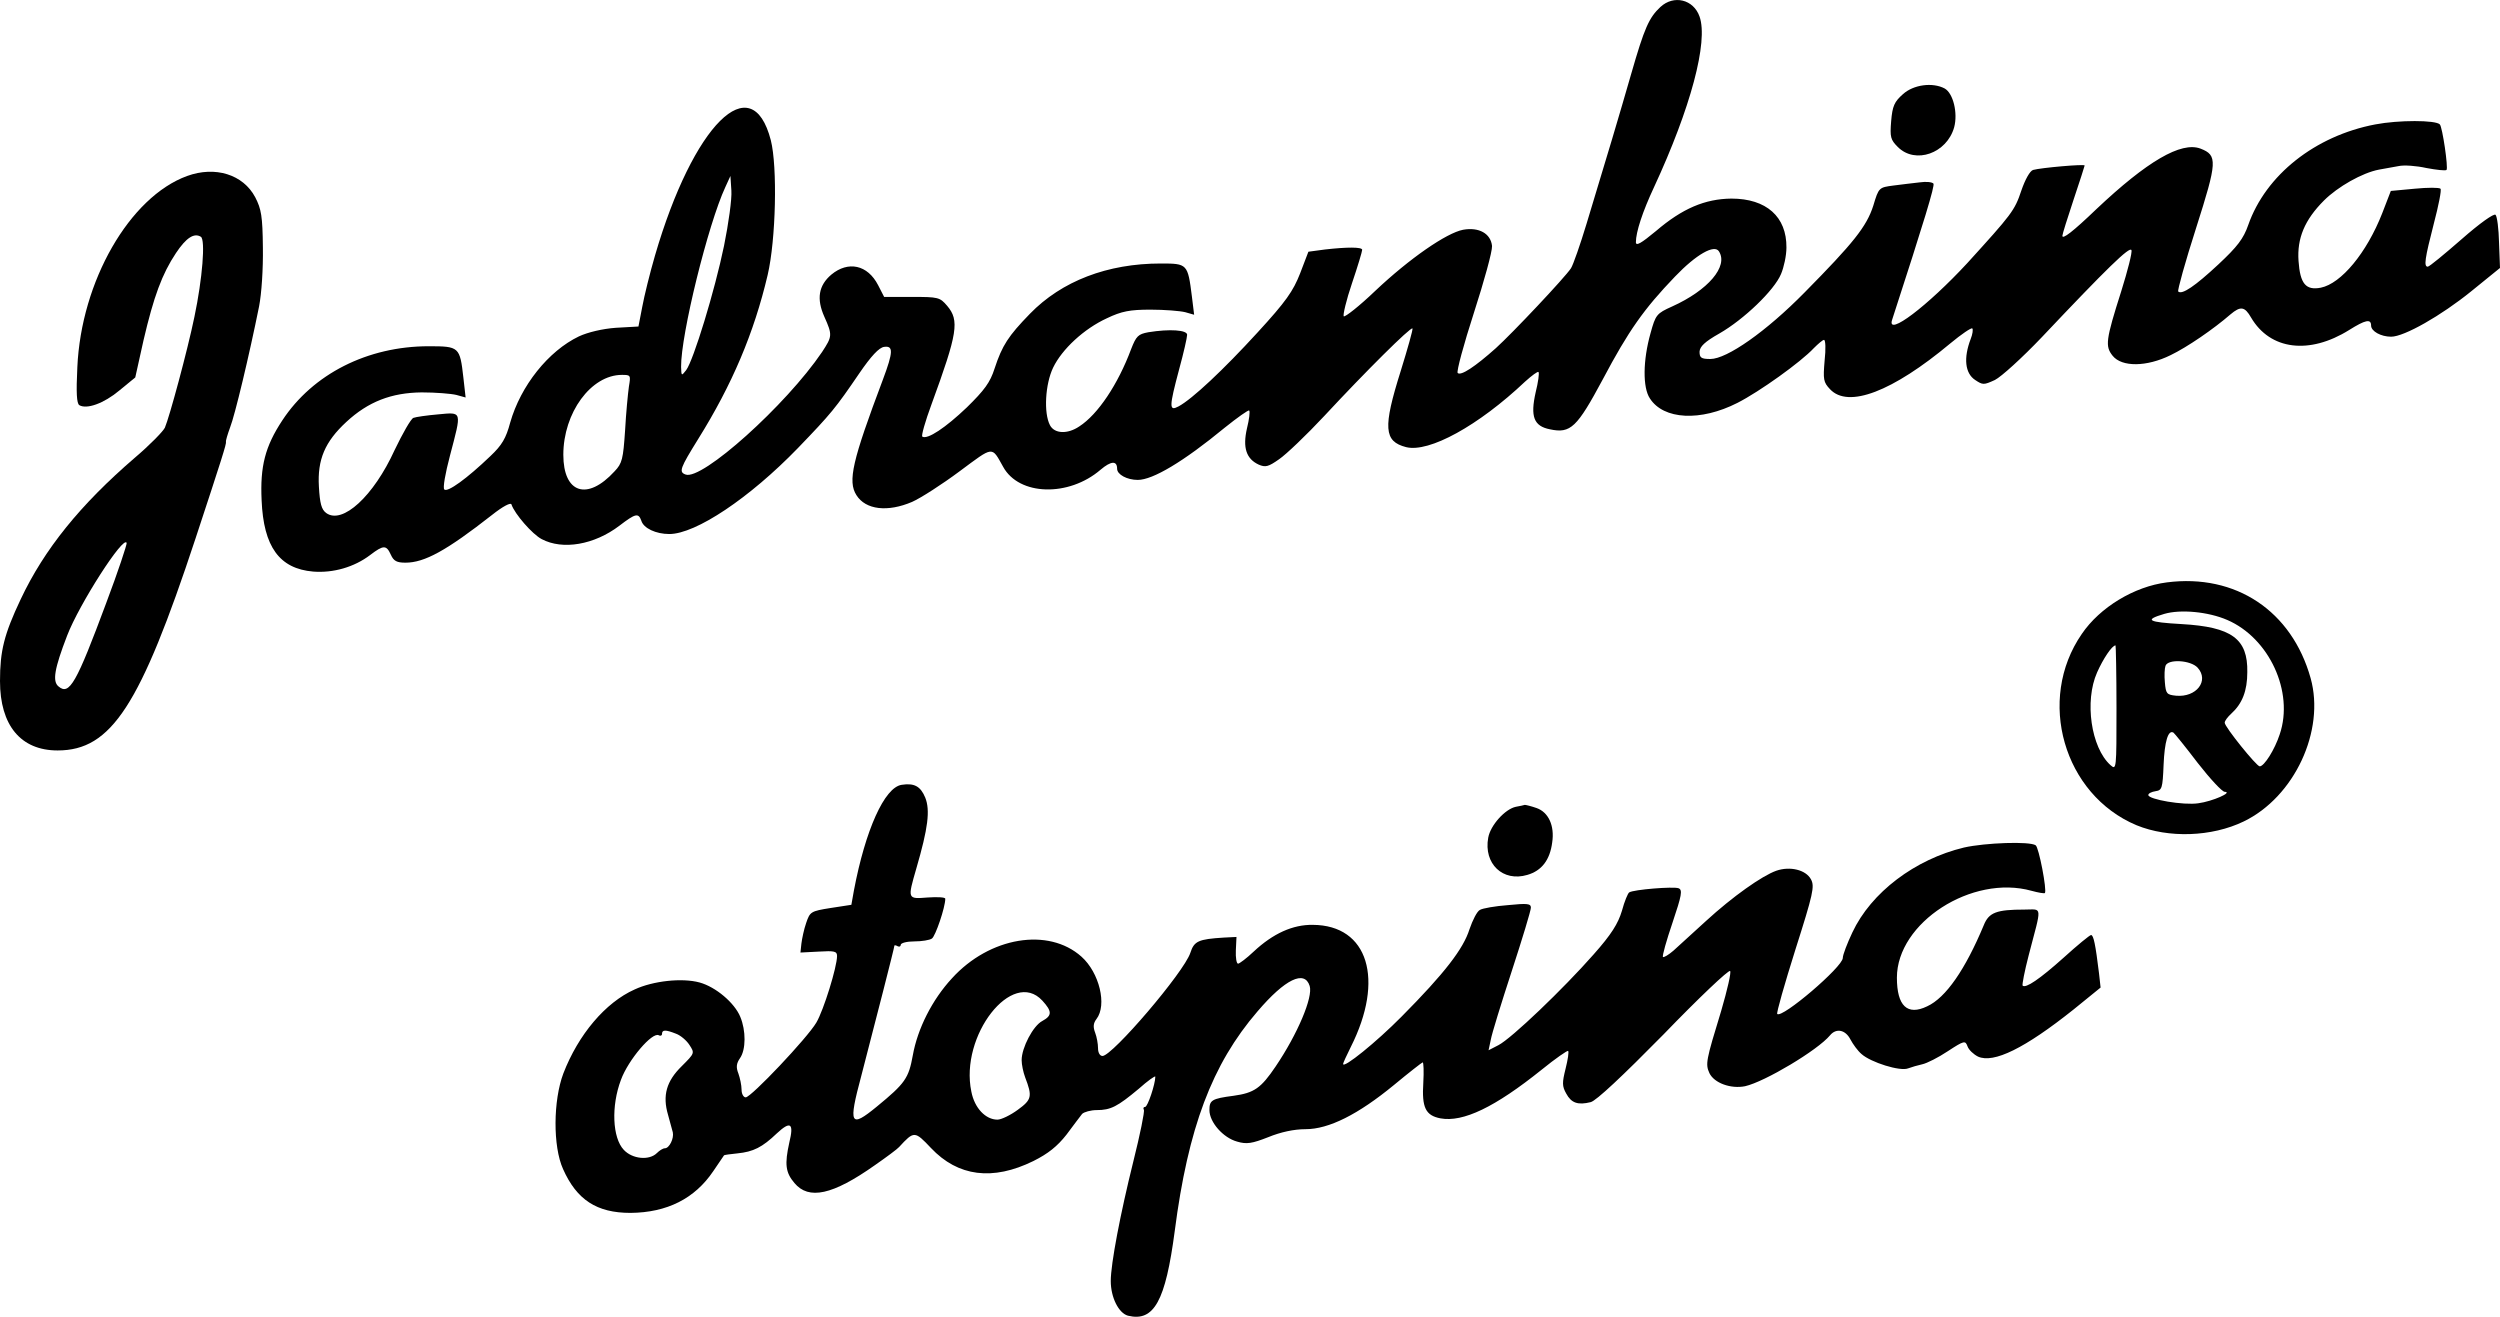 <?xml version="1.0" encoding="UTF-8"?>
<svg xmlns="http://www.w3.org/2000/svg" version="1.0" preserveAspectRatio="xMidYMid meet" viewBox="142 333.21 785.5 413.73">
  <g transform="translate(0,943) scale(0.1,-0.1)" fill="#000000" stroke="none">
    <path d="M6637 6076 c-36 -34 -50 -65 -92 -211 -38 -132 -74 -253 -140 -470 -20 -66 -42 -129 -49 -140 -19 -29 -183 -203 -236 -251 -65 -58 -110 -88 -120 -78 -4 5 19 90 51 189 32 99 58 193 57 210 -4 39 -41 60 -91 51 -52 -10 -168 -90 -276 -192 -50 -48 -95 -83 -99 -80 -3 4 8 51 26 104 18 53 32 100 32 105 0 9 -47 9 -117 1 l-52 -7 -26 -68 c-22 -56 -44 -88 -134 -186 -107 -117 -205 -209 -248 -232 -30 -16 -30 -3 2 117 14 51 25 100 25 108 0 15 -54 19 -122 8 -32 -6 -38 -12 -54 -53 -41 -110 -104 -205 -163 -243 -37 -25 -78 -23 -92 4 -20 38 -15 129 10 181 28 58 97 122 169 155 46 22 72 27 137 27 44 0 93 -4 109 -8 l28 -8 -7 57 c-13 103 -14 104 -98 104 -167 0 -311 -55 -411 -158 -68 -70 -87 -99 -111 -172 -14 -44 -32 -68 -87 -122 -67 -64 -124 -102 -140 -92 -4 2 9 48 29 102 82 224 88 263 49 309 -23 27 -28 28 -111 28 l-87 0 -19 37 c-33 64 -94 77 -147 33 -40 -34 -47 -76 -22 -132 26 -58 25 -62 -7 -111 -113 -167 -378 -405 -429 -385 -22 8 -17 20 40 112 106 170 175 332 218 515 26 111 31 340 10 423 -60 233 -244 50 -364 -362 -16 -55 -34 -128 -40 -161 l-12 -62 -71 -4 c-42 -3 -88 -14 -116 -27 -96 -46 -183 -155 -216 -271 -13 -49 -26 -71 -62 -105 -74 -71 -135 -115 -145 -105 -5 5 3 50 18 107 37 141 39 136 -37 129 -35 -3 -70 -8 -78 -11 -8 -3 -34 -49 -59 -101 -66 -145 -164 -235 -215 -198 -15 11 -20 30 -23 83 -5 85 19 141 86 203 69 64 142 92 237 93 44 0 93 -4 109 -8 l29 -8 -7 62 c-11 97 -13 99 -109 99 -192 0 -364 -87 -460 -233 -54 -82 -70 -144 -65 -251 6 -146 56 -215 162 -224 63 -5 129 14 179 52 42 32 51 32 65 1 9 -20 19 -25 46 -25 60 0 129 38 272 150 34 27 59 40 61 33 10 -30 66 -94 95 -109 66 -35 165 -18 244 42 51 39 60 41 69 16 7 -24 46 -42 88 -42 83 0 252 113 404 270 105 109 118 125 193 235 37 54 62 81 78 83 29 4 29 -15 -4 -103 -96 -255 -111 -319 -83 -363 29 -46 98 -54 175 -21 27 12 94 55 149 96 108 80 100 80 137 14 50 -91 206 -95 306 -9 33 28 52 29 52 3 0 -18 31 -35 65 -35 47 0 143 57 273 164 40 32 75 57 77 54 3 -3 0 -28 -7 -56 -14 -61 -2 -96 37 -114 21 -9 30 -7 64 17 22 15 86 76 142 136 130 140 271 280 277 275 2 -3 -15 -63 -37 -134 -56 -178 -53 -221 17 -239 72 -18 227 67 374 206 21 19 40 33 42 30 3 -3 -1 -32 -9 -64 -17 -76 -6 -106 45 -116 65 -14 85 6 166 157 81 153 129 221 227 323 67 70 124 102 138 79 30 -47 -34 -122 -147 -173 -49 -22 -52 -26 -68 -84 -24 -85 -25 -171 -2 -205 43 -67 159 -73 275 -14 69 35 199 128 240 172 14 14 28 26 32 26 5 0 6 -29 2 -65 -5 -59 -4 -68 17 -90 57 -61 196 -8 378 144 35 29 66 50 69 47 3 -3 1 -18 -5 -33 -23 -60 -18 -108 14 -129 24 -16 27 -16 62 0 20 10 86 70 147 134 206 218 277 287 282 274 3 -7 -12 -65 -32 -129 -49 -154 -51 -173 -27 -203 29 -36 107 -35 182 2 52 25 135 82 188 128 32 27 45 25 65 -10 60 -102 183 -117 308 -39 51 32 69 36 69 14 0 -18 31 -35 63 -35 41 0 157 66 252 143 l90 73 -3 79 c-1 44 -6 83 -11 88 -5 5 -49 -26 -107 -77 -54 -47 -101 -86 -106 -86 -13 0 -9 26 19 135 15 57 25 107 21 110 -4 4 -40 4 -81 0 l-75 -7 -27 -70 c-49 -125 -129 -221 -193 -234 -47 -9 -65 12 -70 84 -5 71 19 129 80 190 43 43 120 87 173 97 17 3 44 8 61 11 17 4 57 1 88 -6 32 -6 60 -9 63 -6 6 6 -13 135 -21 143 -13 14 -130 14 -203 0 -189 -36 -344 -159 -399 -316 -15 -43 -34 -68 -94 -124 -73 -68 -114 -96 -126 -85 -3 3 22 93 56 199 67 210 68 229 14 250 -61 23 -168 -40 -327 -190 -75 -72 -107 -96 -107 -84 0 5 16 56 35 113 19 57 35 106 35 108 0 5 -137 -7 -162 -14 -10 -3 -25 -30 -37 -65 -21 -63 -30 -74 -170 -228 -124 -134 -254 -233 -236 -178 103 317 134 420 130 428 -4 5 -23 7 -43 4 -20 -2 -58 -7 -83 -10 -45 -6 -46 -6 -63 -63 -21 -66 -63 -118 -216 -273 -121 -123 -244 -209 -296 -209 -29 0 -34 4 -34 23 1 16 16 31 62 57 77 44 173 136 194 187 9 21 17 58 17 83 1 97 -63 154 -173 154 -83 -1 -154 -31 -237 -102 -47 -39 -63 -48 -63 -35 0 32 21 96 57 173 115 248 171 457 143 536 -19 54 -81 69 -123 30z m-2942 -750 c-29 -141 -96 -360 -119 -391 -15 -19 -15 -19 -16 10 -1 101 85 449 139 565 l16 35 3 -46 c2 -26 -9 -104 -23 -173z m-299 -443 c-3 -21 -9 -83 -12 -138 -6 -89 -9 -103 -33 -128 -86 -94 -161 -69 -161 52 0 132 87 251 184 251 28 0 28 -1 22 -37z"></path>
    <path d="M7399 5802 c-27 -24 -33 -37 -37 -85 -4 -50 -2 -58 21 -81 55 -55 154 -20 177 62 12 45 -3 107 -30 122 -38 20 -98 12 -131 -18z"></path>
    <path d="M2008 5545 c-181 -66 -333 -331 -345 -601 -4 -81 -2 -113 6 -119 23 -14 77 5 126 46 l50 41 26 117 c32 137 58 208 102 274 32 48 57 64 78 51 15 -9 5 -132 -20 -251 -22 -107 -79 -317 -93 -349 -6 -12 -48 -55 -94 -94 -172 -148 -285 -288 -359 -445 -52 -110 -65 -162 -65 -257 0 -139 65 -218 181 -218 169 0 260 141 433 665 83 252 98 299 96 305 -1 3 5 23 13 45 15 38 60 226 91 380 8 41 13 118 12 185 -1 99 -5 121 -24 158 -38 72 -126 99 -214 67z m-254 -1341 c-94 -253 -116 -292 -150 -263 -20 16 -13 56 27 160 38 99 178 317 187 291 1 -5 -27 -90 -64 -188z"></path>
    <path d="M8228 4268 c-102 -13 -210 -78 -267 -162 -143 -207 -57 -505 172 -601 100 -41 236 -37 337 12 159 77 256 285 210 450 -59 211 -235 329 -452 301z m190 -118 c132 -57 210 -226 165 -359 -16 -49 -49 -101 -63 -101 -10 0 -110 124 -110 137 0 6 9 18 21 29 34 31 50 71 50 130 2 105 -49 142 -206 151 -107 6 -119 13 -55 32 51 15 138 7 198 -19z m-348 -277 c0 -192 0 -196 -19 -179 -61 55 -82 201 -42 291 19 43 47 85 58 85 1 0 3 -88 3 -197z m255 127 c37 -41 -4 -94 -68 -88 -29 3 -32 6 -35 42 -2 21 -1 44 2 52 8 22 79 18 101 -6z m0 -299 c39 -50 77 -91 85 -91 27 -1 -38 -30 -83 -36 -46 -7 -157 12 -157 26 0 5 10 10 23 12 20 3 22 9 25 83 3 72 14 111 31 101 3 -2 38 -45 76 -95z"></path>
    <path d="M4253 3632 c-54 -8 -114 -142 -150 -332 l-8 -45 -65 -10 c-63 -10 -65 -12 -77 -47 -7 -20 -13 -49 -15 -65 l-3 -28 58 3 c49 3 57 1 57 -14 0 -34 -42 -170 -65 -209 -28 -48 -205 -235 -222 -235 -7 0 -13 11 -13 24 0 14 -5 37 -10 51 -8 20 -6 32 5 48 19 27 19 87 1 130 -18 44 -77 94 -128 108 -55 15 -146 5 -204 -22 -92 -41 -177 -142 -224 -264 -32 -85 -33 -229 -1 -300 43 -97 106 -138 212 -138 115 1 202 45 260 131 18 26 33 48 34 50 1 1 20 4 42 6 50 5 78 19 124 63 43 40 54 32 39 -29 -15 -68 -12 -94 16 -127 45 -54 120 -38 253 56 36 25 71 51 76 57 47 51 49 51 100 -3 85 -90 194 -104 322 -41 46 23 75 46 104 83 21 29 44 58 49 65 6 6 27 12 46 12 44 0 65 11 132 67 28 25 52 42 52 38 0 -23 -24 -95 -32 -95 -5 0 -7 -4 -4 -9 3 -5 -12 -78 -33 -162 -41 -165 -71 -322 -71 -376 0 -52 25 -101 54 -109 82 -20 118 46 147 266 42 324 117 524 260 690 87 102 148 131 164 80 11 -35 -38 -151 -107 -253 -46 -68 -67 -83 -132 -92 -69 -9 -76 -14 -76 -45 0 -38 43 -87 87 -99 30 -9 47 -6 98 14 39 16 81 25 117 25 73 0 165 46 278 139 47 39 87 70 90 71 3 0 4 -29 2 -64 -5 -78 7 -103 54 -112 71 -13 171 35 318 153 43 35 81 61 83 59 3 -3 -1 -28 -8 -56 -11 -44 -11 -55 2 -78 16 -30 37 -37 77 -27 17 4 100 82 229 213 110 114 205 204 209 199 4 -4 -9 -60 -28 -125 -48 -157 -50 -167 -37 -196 15 -31 67 -50 112 -41 62 14 228 113 267 160 19 23 48 18 64 -13 8 -15 23 -36 35 -46 29 -26 121 -55 146 -45 11 4 31 10 45 13 14 3 50 21 80 41 52 34 55 34 62 15 4 -11 19 -25 33 -32 49 -22 147 26 300 148 l85 69 -5 45 c-11 90 -17 120 -25 120 -4 0 -43 -32 -86 -71 -76 -68 -119 -97 -129 -88 -2 3 6 45 19 95 42 161 44 144 -13 144 -88 0 -112 -9 -128 -49 -58 -139 -119 -228 -178 -255 -62 -30 -95 1 -95 90 0 173 236 325 423 273 22 -6 40 -9 42 -7 7 8 -19 144 -29 150 -19 13 -158 8 -225 -7 -154 -37 -292 -141 -351 -267 -16 -34 -30 -70 -30 -80 0 -28 -191 -191 -206 -176 -3 3 23 94 57 202 56 176 61 199 49 221 -16 30 -66 42 -109 27 -45 -16 -137 -81 -221 -158 -41 -37 -87 -79 -102 -93 -15 -13 -30 -22 -33 -20 -3 3 11 52 30 108 29 86 32 103 19 108 -16 6 -141 -4 -155 -13 -4 -2 -15 -28 -23 -58 -12 -40 -33 -74 -89 -137 -95 -108 -258 -264 -299 -285 l-31 -16 7 33 c3 18 33 115 66 216 33 101 60 190 60 199 0 13 -11 14 -72 8 -40 -3 -80 -10 -88 -15 -9 -4 -23 -32 -33 -61 -19 -61 -78 -138 -213 -274 -79 -80 -184 -165 -184 -149 0 3 11 27 24 53 107 212 55 383 -119 384 -63 1 -125 -27 -186 -84 -22 -21 -45 -38 -49 -38 -5 0 -8 19 -7 42 l2 42 -40 -2 c-80 -5 -93 -11 -105 -48 -20 -61 -245 -324 -276 -324 -8 0 -14 10 -14 24 0 14 -4 36 -9 49 -7 18 -6 30 4 43 34 44 9 146 -47 196 -104 93 -289 62 -407 -68 -62 -67 -108 -158 -123 -242 -13 -72 -24 -88 -113 -161 -84 -69 -90 -57 -49 96 46 177 104 403 104 409 0 3 5 2 10 -1 6 -3 10 -1 10 4 0 6 19 11 43 11 23 0 48 4 55 9 11 7 42 98 42 125 0 5 -25 6 -55 4 -64 -5 -64 -6 -36 91 37 127 44 183 28 223 -15 36 -35 46 -74 40z m442 -678 c31 -34 31 -47 0 -64 -29 -15 -65 -84 -65 -123 0 -14 5 -38 11 -54 23 -60 21 -70 -23 -102 -23 -17 -52 -31 -64 -31 -37 0 -72 36 -82 88 -37 176 129 388 223 286z m-1151 -104 c14 -5 33 -21 42 -35 17 -26 17 -26 -24 -67 -48 -47 -61 -92 -43 -153 6 -22 13 -47 15 -55 4 -19 -11 -50 -25 -50 -6 0 -17 -7 -25 -15 -24 -24 -77 -19 -104 10 -36 38 -40 138 -9 220 23 63 99 152 119 140 5 -3 10 -1 10 4 0 14 11 14 44 1z"></path>
    <path d="M6183 3563 c-34 -7 -80 -58 -87 -97 -15 -82 46 -140 123 -117 45 13 71 47 78 102 8 53 -12 95 -49 108 -17 6 -34 10 -37 10 -3 -1 -16 -4 -28 -6z"></path>
  </g>
</svg>
